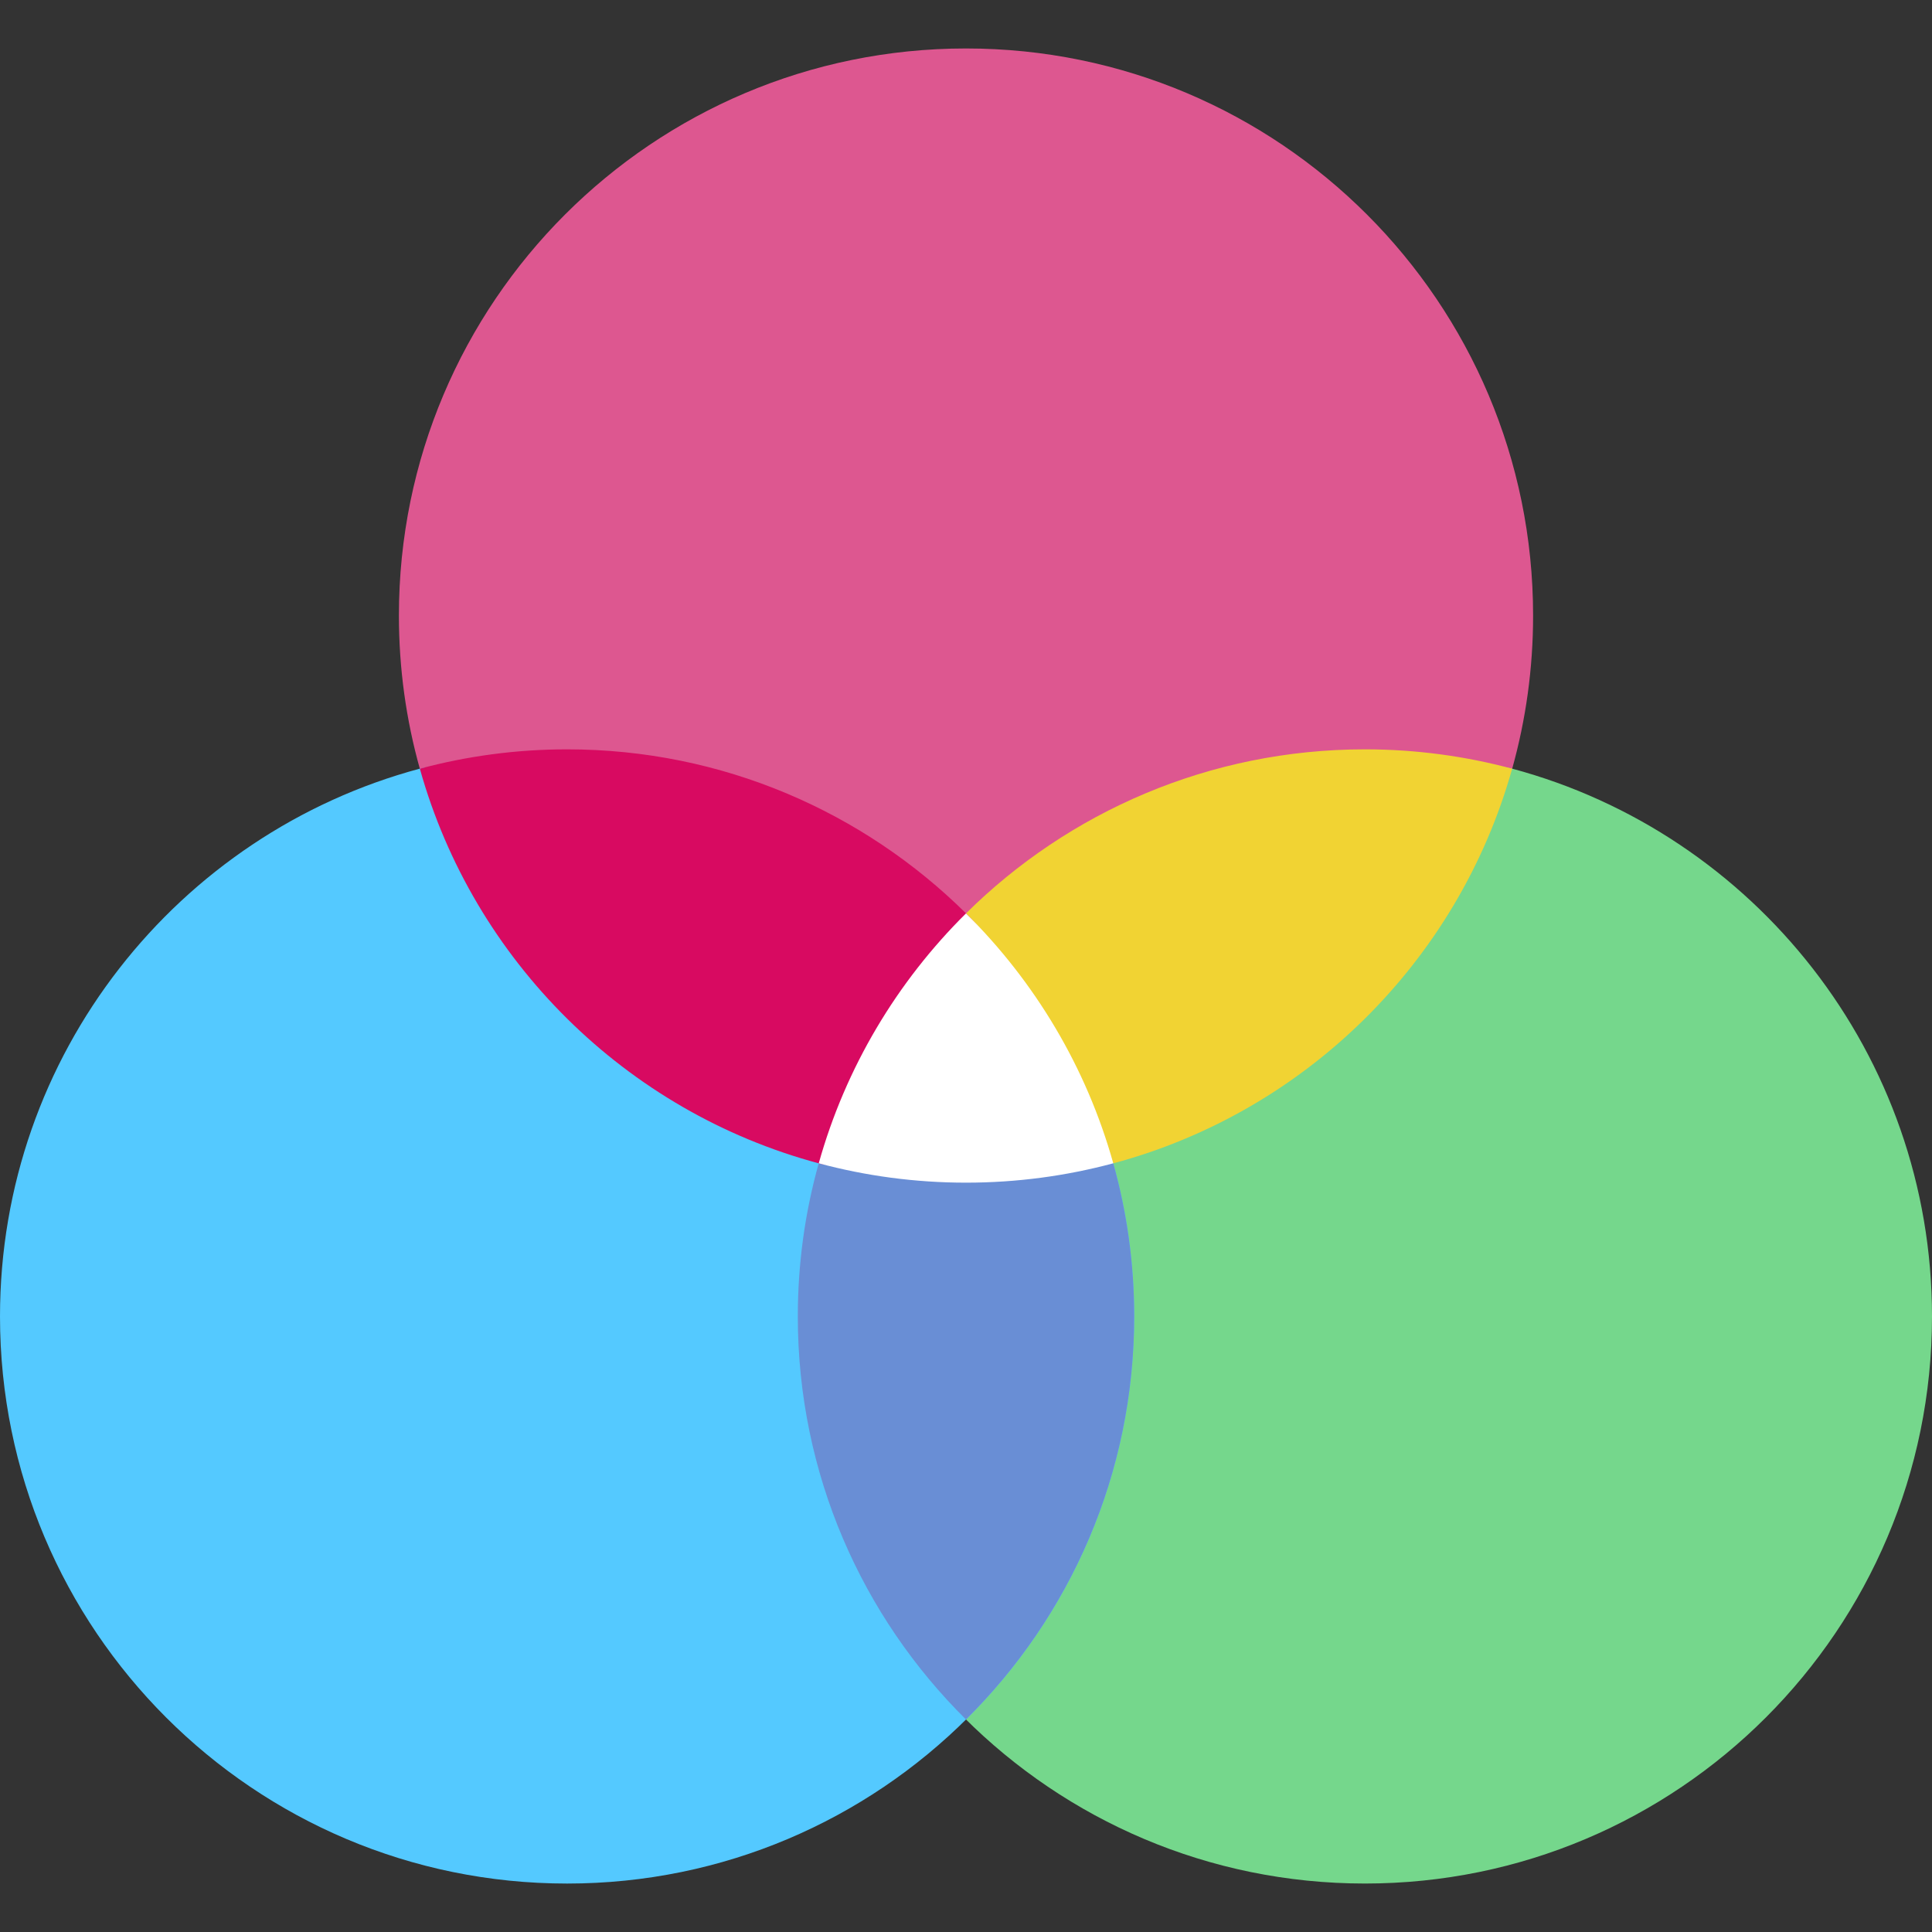 <svg width="106" height="106" viewBox="0 0 106 106" fill="none" xmlns="http://www.w3.org/2000/svg">
<rect x="0" y="0" width="106" height="106" fill="#333333" stroke="none"/>
<g clip-path="url(#clip0)">
<path d="M84.114 33.773C84.114 16.589 70.184 2.659 53 2.659C35.816 2.659 21.886 16.589 21.886 33.773C21.886 36.684 22.285 39.501 23.033 42.173C26.698 55.276 38.727 51.285 53 51.285C67.272 51.285 79.3 55.277 82.967 42.175C83.714 39.502 84.114 36.684 84.114 33.773Z" fill="#DD5790"/>
<path d="M106 72.227C106 57.839 96.233 45.731 82.967 42.173C80.39 41.481 76.496 44 73.7 44C56.516 44 48.969 55.043 48.969 72.227C48.969 80.819 53.556 85.549 52.885 94.228C58.515 99.859 66.294 103.341 74.886 103.341C92.07 103.342 106 89.411 106 72.227Z" fill="#75D78C"/>
<path d="M49.329 60.188C51.905 60.879 50.941 62.346 53.735 62.346C56.411 62.346 58.273 64.549 60.751 63.914C71.489 61.16 79.987 52.82 82.965 42.175C80.389 41.484 77.681 41.113 74.886 41.113C66.352 41.113 58.621 44.549 53 50.113C49.22 53.854 50.803 54.92 49.329 60.188Z" fill="#F1D333"/>
<path d="M62.228 72.227C62.228 69.316 61.828 66.498 61.081 63.825C42.494 56.951 44.446 44.9 30.173 44.9C27.378 44.9 25.611 41.482 23.034 42.172C9.768 45.73 0 57.838 0 72.227C0 89.411 13.93 103.342 31.114 103.342C48.298 103.342 62.228 89.411 62.228 72.227Z" fill="#54C9FF"/>
<path d="M43.772 72.227C43.772 80.877 47.302 88.701 53 94.341C58.698 88.701 62.228 80.877 62.228 72.227C62.228 69.316 61.828 66.498 61.08 63.825C56.883 60.188 56.78 58.173 53 54.432C49.219 58.174 49.328 60.188 44.919 63.827C44.171 66.499 43.772 69.317 43.772 72.227Z" fill="#698ED5"/>
<path d="M23.035 42.175C25.983 52.711 34.338 60.989 44.92 63.827C47.497 64.518 50.205 61.897 53 61.897C55.795 61.897 52.867 61.419 55.444 60.728C53.97 55.46 56.78 53.854 53.001 50.113C47.38 44.549 39.648 41.113 31.114 41.113C28.319 41.113 25.612 41.484 23.035 42.175Z" fill="#D80A61"/>
<path d="M61.08 63.825C59.606 58.558 56.779 53.855 53 50.114C49.221 53.855 46.395 58.558 44.921 63.825C47.498 64.516 50.206 64.887 53 64.887C55.792 64.887 58.497 64.518 61.071 63.828C61.074 63.828 61.077 63.826 61.08 63.825Z" fill="white"/>
</g>
<defs>
<clipPath id="clip0">
<rect width="106" height="106" fill="white"/>
</clipPath>
</defs>
</svg>

